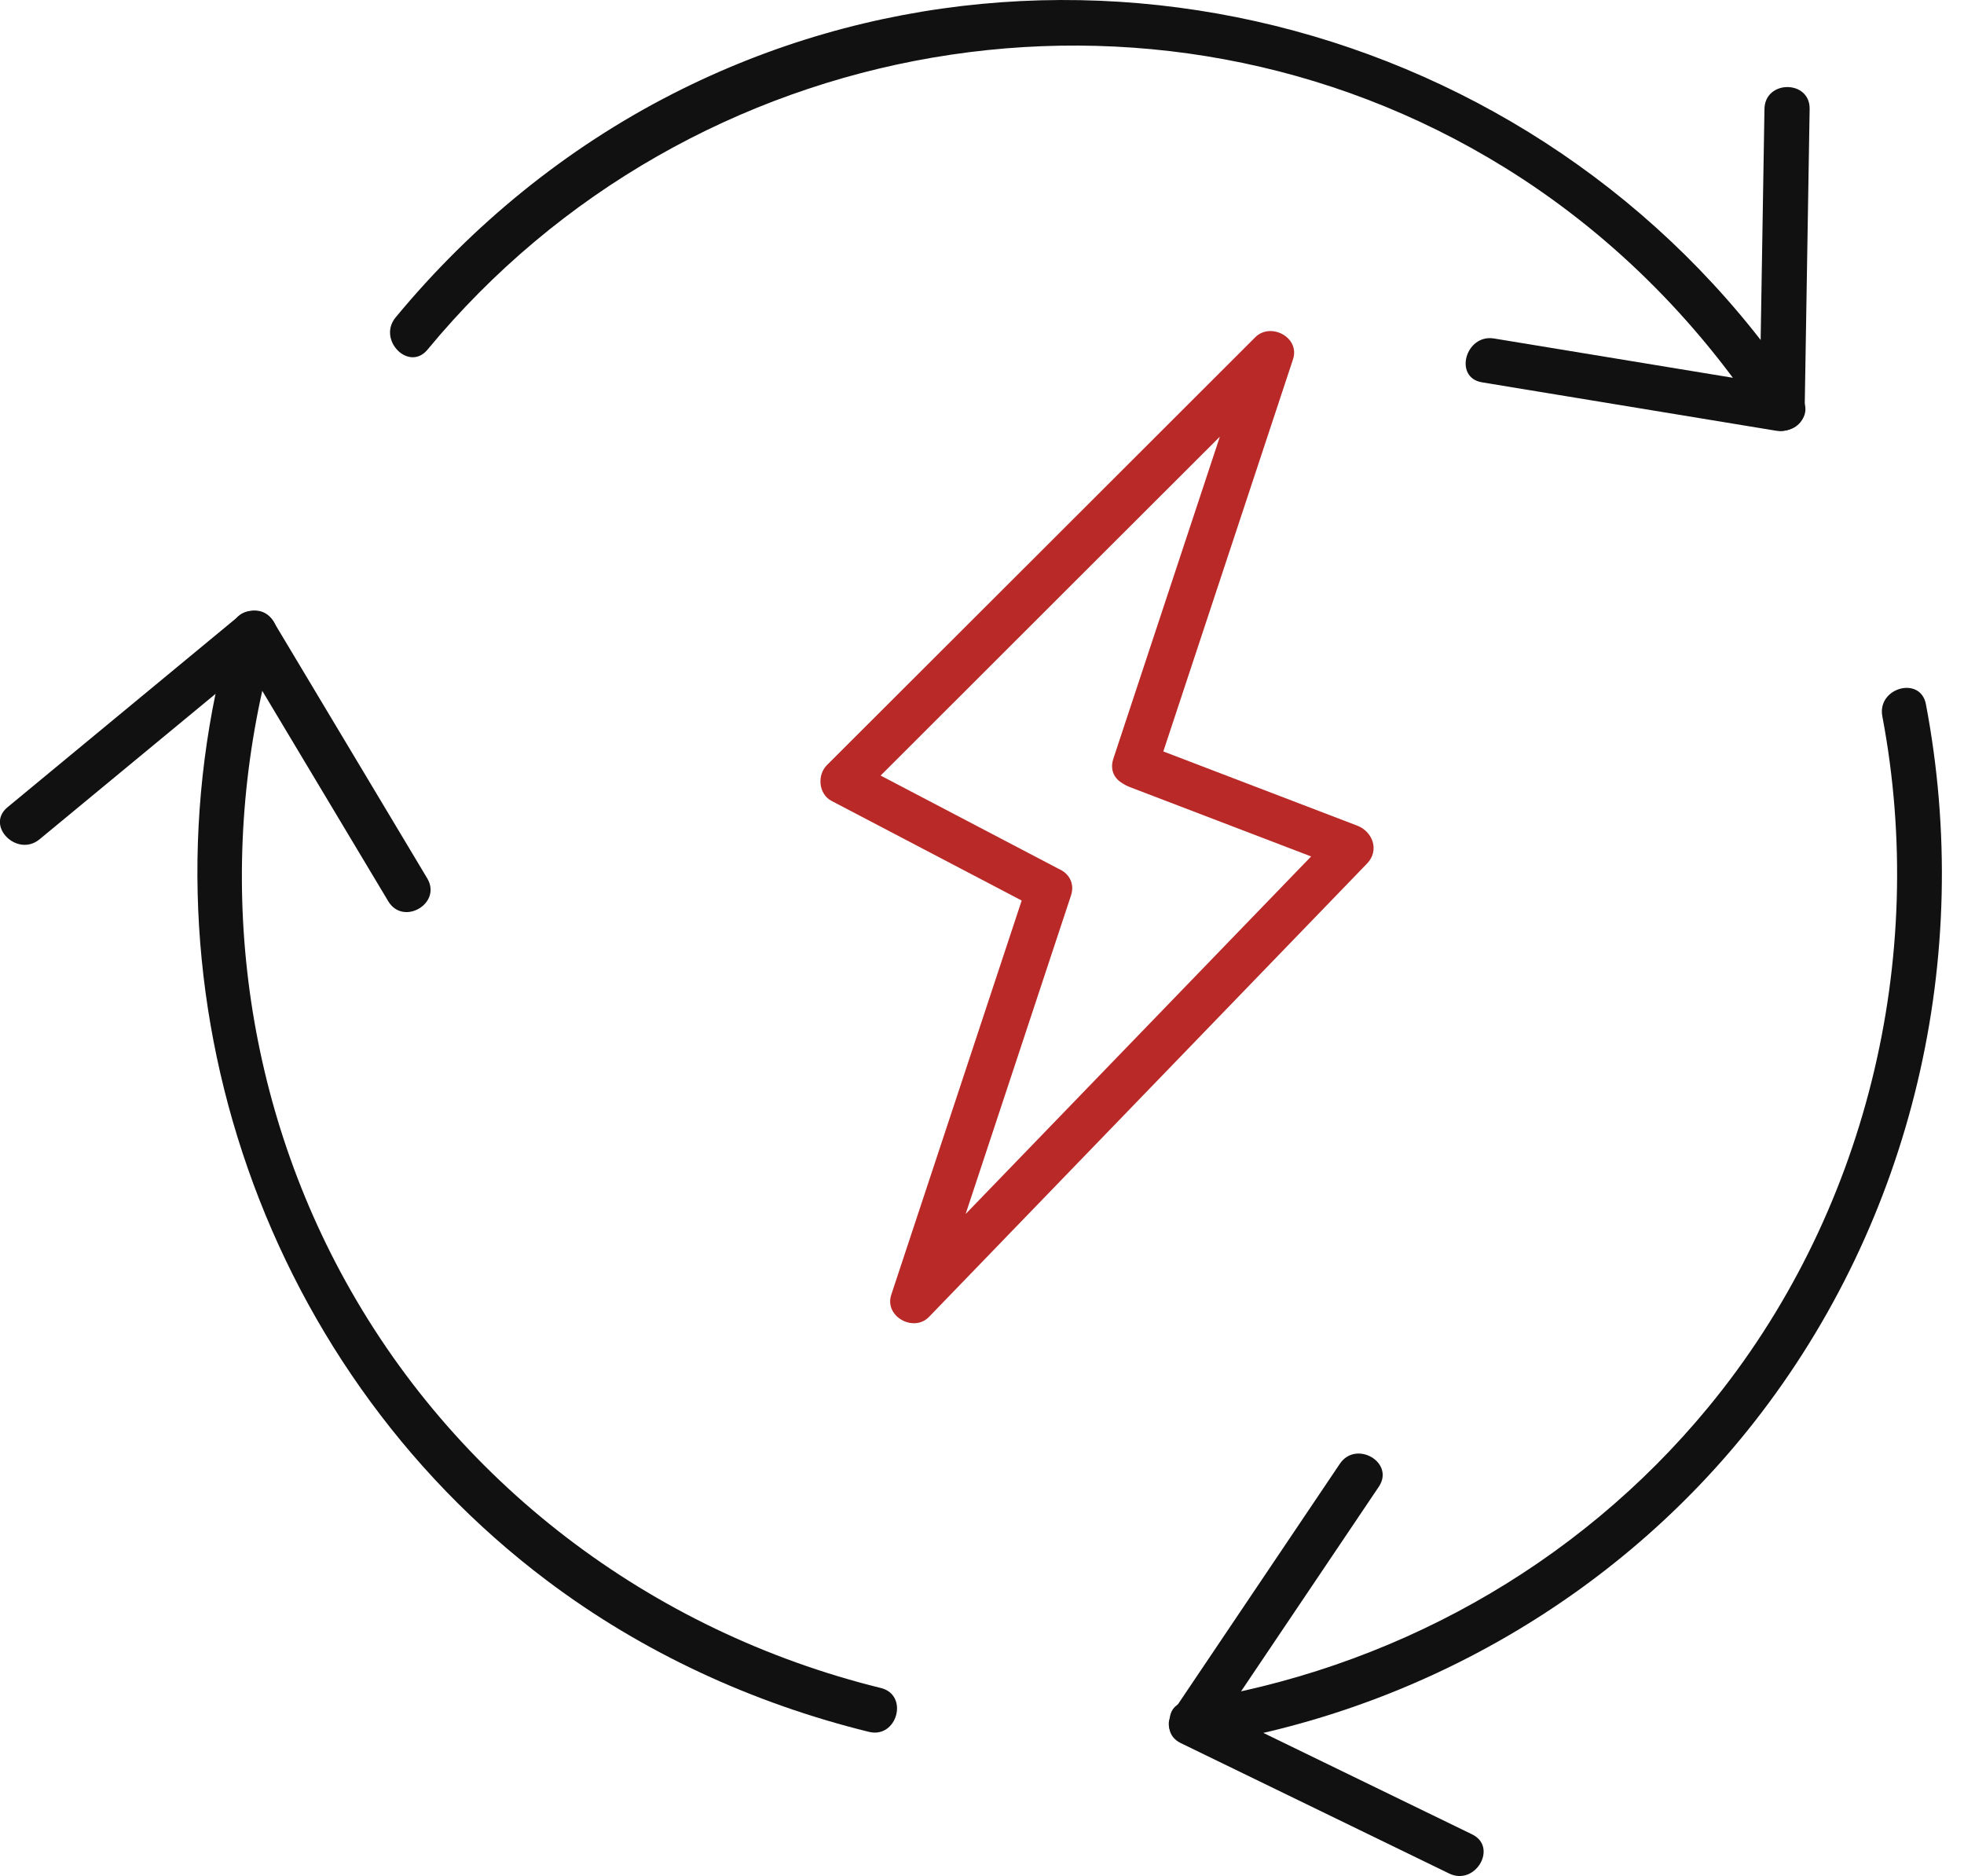 <svg xmlns="http://www.w3.org/2000/svg" fill="none" viewBox="0 0 67 64" height="64" width="67">
<g clip-path="url(#clip0_196_2153)">
<path fill="#B82927" d="M36.176 29.672C33.83 28.444 31.488 27.215 29.142 25.986C29.192 26.393 29.246 26.796 29.296 27.203C34.165 22.339 39.035 17.47 43.909 12.605C43.481 12.354 43.05 12.101 42.622 11.85C41.073 16.528 39.528 21.207 37.98 25.885C37.667 26.835 39.154 27.242 39.467 26.296C41.015 21.618 42.56 16.939 44.109 12.26C44.359 11.508 43.346 10.981 42.822 11.505C37.953 16.369 33.083 21.238 28.209 26.102C27.87 26.44 27.924 27.087 28.363 27.32C30.71 28.548 33.056 29.777 35.398 31.006C36.277 31.467 37.055 30.13 36.176 29.669V29.672Z"></path>
<path fill="#B82927" d="M35.048 30.134C33.499 34.812 31.954 39.491 30.405 44.169C30.159 44.914 31.172 45.464 31.692 44.925C36.673 39.77 41.655 34.614 46.636 29.459C47.068 29.013 46.829 28.366 46.297 28.165C43.843 27.227 41.385 26.285 38.931 25.346C38.003 24.99 37.602 26.49 38.523 26.843C40.977 27.781 43.435 28.723 45.889 29.661C45.777 29.23 45.662 28.796 45.55 28.366C40.568 33.521 35.587 38.677 30.606 43.832C31.033 44.084 31.465 44.336 31.892 44.588C33.441 39.909 34.986 35.231 36.535 30.552C36.847 29.603 35.36 29.196 35.048 30.141V30.134Z"></path>
<path fill="#111111" d="M40.875 59.546C48.307 58.403 55.176 54.464 59.842 48.514C65.254 41.607 67.339 32.645 65.701 24.025C65.516 23.048 64.029 23.459 64.214 24.436C65.786 32.727 63.648 41.487 58.277 48.007C53.781 53.464 47.413 56.98 40.463 58.05C39.484 58.201 39.9 59.693 40.871 59.546H40.875Z"></path>
<path fill="#111111" d="M7.917 21.385C4.458 33.331 8.749 46.46 18.666 53.926C21.929 56.383 25.689 58.108 29.642 59.081C30.605 59.318 31.017 57.825 30.05 57.585C22.195 55.651 15.445 50.553 11.604 43.371C8.071 36.766 7.32 28.979 9.401 21.792C9.678 20.831 8.191 20.424 7.913 21.381L7.917 21.385Z"></path>
<path fill="#111111" d="M61.464 13.555C53.146 0.892 36.433 -3.686 22.945 3.202C19.309 5.058 16.099 7.679 13.495 10.83C12.867 11.594 13.95 12.695 14.585 11.927C23.546 1.07 39.327 -1.709 51.328 5.714C54.864 7.9 57.846 10.861 60.131 14.338C60.674 15.168 62.011 14.392 61.46 13.555H61.464Z"></path>
<path fill="#111111" d="M50.558 13.043C53.902 13.594 57.25 14.144 60.594 14.695C61.565 14.854 61.981 13.361 61.002 13.198C57.658 12.648 54.31 12.098 50.966 11.547C49.995 11.388 49.579 12.881 50.558 13.043Z"></path>
<path fill="#111111" d="M60.193 3.717C60.135 7.128 60.081 10.536 60.024 13.947C60.008 14.943 61.549 14.943 61.565 13.947C61.622 10.536 61.676 7.128 61.734 3.717C61.749 2.721 60.209 2.721 60.193 3.717Z"></path>
<path fill="#111111" d="M45.707 49.937C43.807 52.759 41.904 55.585 40.005 58.407C39.446 59.236 40.783 60.011 41.334 59.19C43.233 56.368 45.136 53.542 47.036 50.72C47.594 49.891 46.258 49.115 45.707 49.937Z"></path>
<path fill="#111111" d="M50.218 62.577C47.167 61.093 44.112 59.612 41.061 58.127C40.171 57.697 39.389 59.031 40.282 59.465C43.334 60.949 46.389 62.43 49.44 63.915C50.33 64.345 51.112 63.011 50.218 62.577Z"></path>
<path fill="#111111" d="M14.574 29.963C12.825 27.04 11.076 24.122 9.327 21.199C8.814 20.346 7.481 21.125 7.998 21.982C9.747 24.905 11.496 27.823 13.245 30.746C13.757 31.599 15.086 30.82 14.574 29.963Z"></path>
<path fill="#111111" d="M1.348 28.633C3.968 26.471 6.588 24.304 9.204 22.141C9.97 21.509 8.876 20.416 8.113 21.044C5.494 23.207 2.874 25.374 0.258 27.537C-0.509 28.168 0.585 29.261 1.348 28.633Z"></path>
</g>
<defs>
<clipPath id="clip0_196_2153">
<rect fill="white" height="64" width="66.246"></rect>
</clipPath>
</defs>
</svg>
